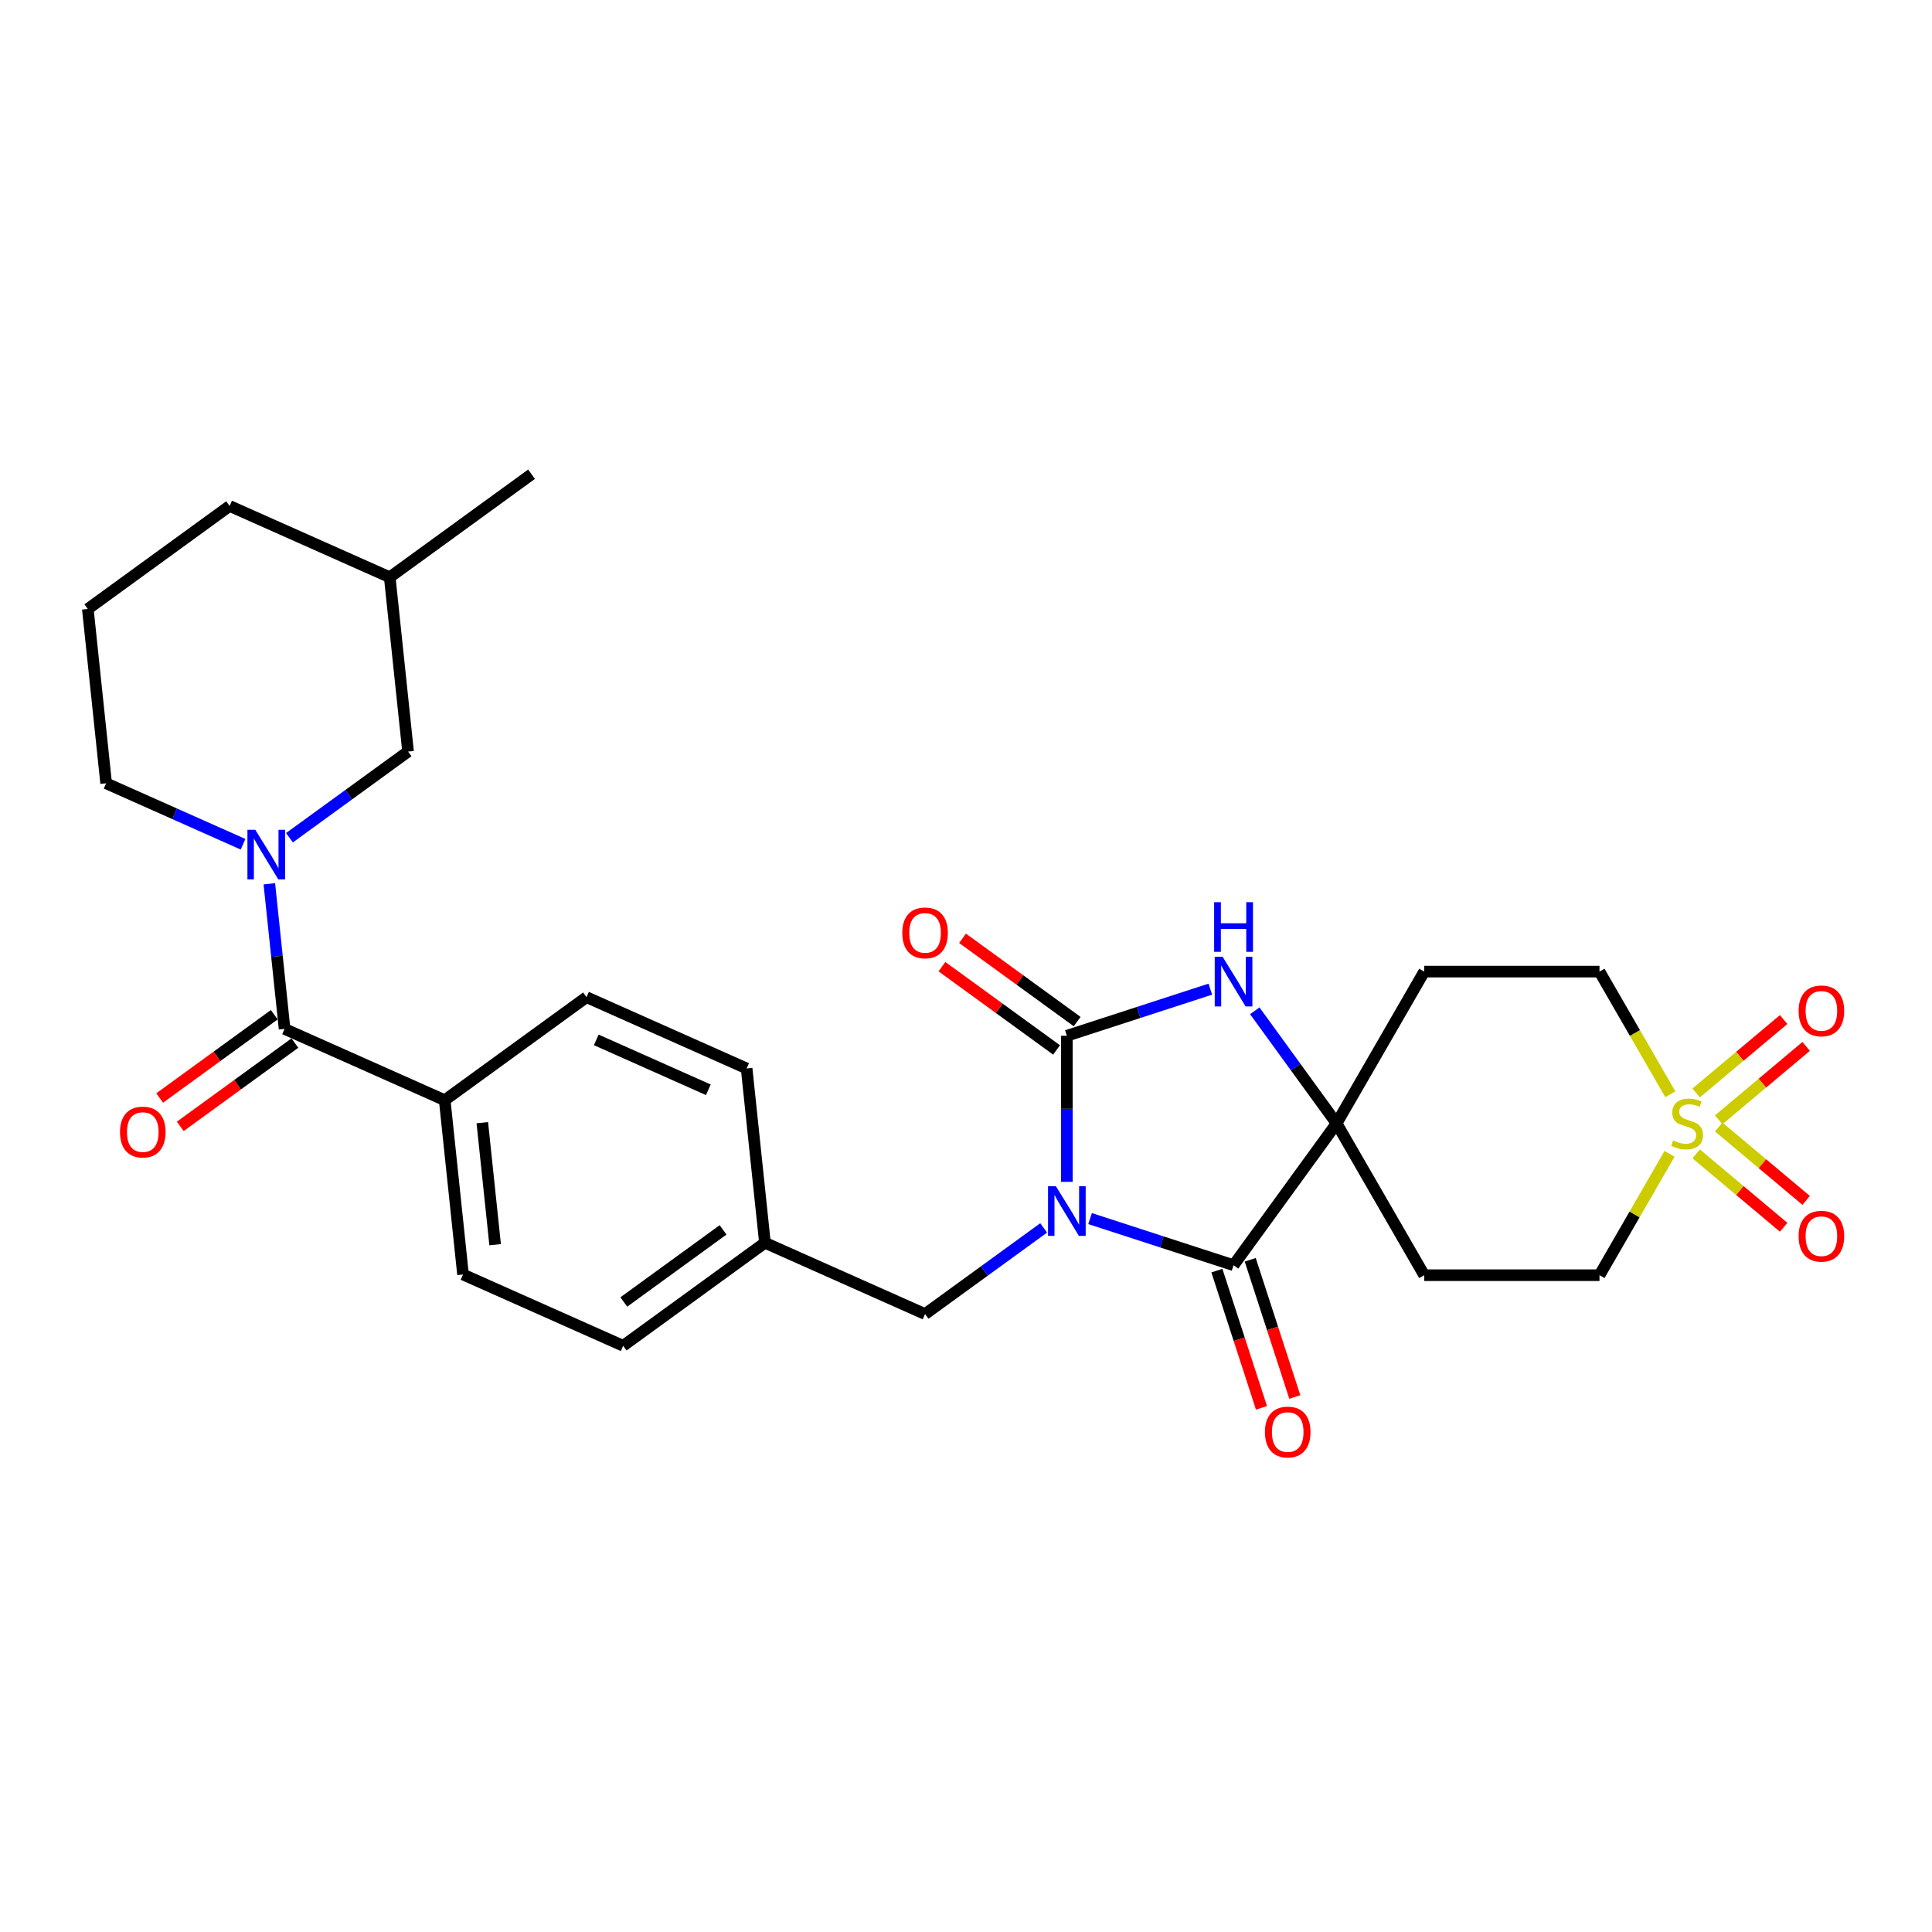 <?xml version='1.0' encoding='iso-8859-1'?>
<svg version='1.1' baseProfile='full'
              xmlns='http://www.w3.org/2000/svg'
                      xmlns:rdkit='http://www.rdkit.org/xml'
                      xmlns:xlink='http://www.w3.org/1999/xlink'
                  xml:space='preserve'
width='1000px' height='1000px' viewBox='0 0 1000 1000'>
<!-- END OF HEADER -->
<rect style='opacity:1.0;fill:#FFFFFF;stroke:none' width='1000' height='1000' x='0' y='0'> </rect>
<path class='bond-0' d='M 552.206,611.719 L 552.206,573.915' style='fill:none;fill-rule:evenodd;stroke:#0000FF;stroke-width:6px;stroke-linecap:butt;stroke-linejoin:miter;stroke-opacity:1' />
<path class='bond-0' d='M 552.206,573.915 L 552.206,536.112' style='fill:none;fill-rule:evenodd;stroke:#000000;stroke-width:6px;stroke-linecap:butt;stroke-linejoin:miter;stroke-opacity:1' />
<path class='bond-1' d='M 564.218,630.736 L 601.353,642.802' style='fill:none;fill-rule:evenodd;stroke:#0000FF;stroke-width:6px;stroke-linecap:butt;stroke-linejoin:miter;stroke-opacity:1' />
<path class='bond-1' d='M 601.353,642.802 L 638.488,654.868' style='fill:none;fill-rule:evenodd;stroke:#000000;stroke-width:6px;stroke-linecap:butt;stroke-linejoin:miter;stroke-opacity:1' />
<path class='bond-7' d='M 540.195,635.56 L 509.503,657.859' style='fill:none;fill-rule:evenodd;stroke:#0000FF;stroke-width:6px;stroke-linecap:butt;stroke-linejoin:miter;stroke-opacity:1' />
<path class='bond-7' d='M 509.503,657.859 L 478.811,680.158' style='fill:none;fill-rule:evenodd;stroke:#000000;stroke-width:6px;stroke-linecap:butt;stroke-linejoin:miter;stroke-opacity:1' />
<path class='bond-4' d='M 552.206,536.112 L 589.341,524.046' style='fill:none;fill-rule:evenodd;stroke:#000000;stroke-width:6px;stroke-linecap:butt;stroke-linejoin:miter;stroke-opacity:1' />
<path class='bond-4' d='M 589.341,524.046 L 626.476,511.98' style='fill:none;fill-rule:evenodd;stroke:#0000FF;stroke-width:6px;stroke-linecap:butt;stroke-linejoin:miter;stroke-opacity:1' />
<path class='bond-13' d='M 557.539,528.772 L 527.872,507.218' style='fill:none;fill-rule:evenodd;stroke:#000000;stroke-width:6px;stroke-linecap:butt;stroke-linejoin:miter;stroke-opacity:1' />
<path class='bond-13' d='M 527.872,507.218 L 498.205,485.664' style='fill:none;fill-rule:evenodd;stroke:#FF0000;stroke-width:6px;stroke-linecap:butt;stroke-linejoin:miter;stroke-opacity:1' />
<path class='bond-13' d='M 546.874,543.451 L 517.207,521.897' style='fill:none;fill-rule:evenodd;stroke:#000000;stroke-width:6px;stroke-linecap:butt;stroke-linejoin:miter;stroke-opacity:1' />
<path class='bond-13' d='M 517.207,521.897 L 487.541,500.343' style='fill:none;fill-rule:evenodd;stroke:#FF0000;stroke-width:6px;stroke-linecap:butt;stroke-linejoin:miter;stroke-opacity:1' />
<path class='bond-3' d='M 638.488,654.868 L 691.812,581.472' style='fill:none;fill-rule:evenodd;stroke:#000000;stroke-width:6px;stroke-linecap:butt;stroke-linejoin:miter;stroke-opacity:1' />
<path class='bond-15' d='M 629.859,657.671 L 641.398,693.182' style='fill:none;fill-rule:evenodd;stroke:#000000;stroke-width:6px;stroke-linecap:butt;stroke-linejoin:miter;stroke-opacity:1' />
<path class='bond-15' d='M 641.398,693.182 L 652.936,728.693' style='fill:none;fill-rule:evenodd;stroke:#FF0000;stroke-width:6px;stroke-linecap:butt;stroke-linejoin:miter;stroke-opacity:1' />
<path class='bond-15' d='M 647.116,652.064 L 658.654,687.575' style='fill:none;fill-rule:evenodd;stroke:#000000;stroke-width:6px;stroke-linecap:butt;stroke-linejoin:miter;stroke-opacity:1' />
<path class='bond-15' d='M 658.654,687.575 L 670.192,723.086' style='fill:none;fill-rule:evenodd;stroke:#FF0000;stroke-width:6px;stroke-linecap:butt;stroke-linejoin:miter;stroke-opacity:1' />
<path class='bond-2' d='M 864.152,597.24 L 846.023,628.64' style='fill:none;fill-rule:evenodd;stroke:#CCCC00;stroke-width:6px;stroke-linecap:butt;stroke-linejoin:miter;stroke-opacity:1' />
<path class='bond-2' d='M 846.023,628.64 L 827.894,660.04' style='fill:none;fill-rule:evenodd;stroke:#000000;stroke-width:6px;stroke-linecap:butt;stroke-linejoin:miter;stroke-opacity:1' />
<path class='bond-10' d='M 889.592,579.607 L 912.228,560.613' style='fill:none;fill-rule:evenodd;stroke:#CCCC00;stroke-width:6px;stroke-linecap:butt;stroke-linejoin:miter;stroke-opacity:1' />
<path class='bond-10' d='M 912.228,560.613 L 934.864,541.619' style='fill:none;fill-rule:evenodd;stroke:#FF0000;stroke-width:6px;stroke-linecap:butt;stroke-linejoin:miter;stroke-opacity:1' />
<path class='bond-10' d='M 877.929,565.708 L 900.565,546.714' style='fill:none;fill-rule:evenodd;stroke:#CCCC00;stroke-width:6px;stroke-linecap:butt;stroke-linejoin:miter;stroke-opacity:1' />
<path class='bond-10' d='M 900.565,546.714 L 923.201,527.72' style='fill:none;fill-rule:evenodd;stroke:#FF0000;stroke-width:6px;stroke-linecap:butt;stroke-linejoin:miter;stroke-opacity:1' />
<path class='bond-11' d='M 877.929,597.237 L 900.565,616.231' style='fill:none;fill-rule:evenodd;stroke:#CCCC00;stroke-width:6px;stroke-linecap:butt;stroke-linejoin:miter;stroke-opacity:1' />
<path class='bond-11' d='M 900.565,616.231 L 923.201,635.225' style='fill:none;fill-rule:evenodd;stroke:#FF0000;stroke-width:6px;stroke-linecap:butt;stroke-linejoin:miter;stroke-opacity:1' />
<path class='bond-11' d='M 889.592,583.338 L 912.228,602.332' style='fill:none;fill-rule:evenodd;stroke:#CCCC00;stroke-width:6px;stroke-linecap:butt;stroke-linejoin:miter;stroke-opacity:1' />
<path class='bond-11' d='M 912.228,602.332 L 934.864,621.326' style='fill:none;fill-rule:evenodd;stroke:#FF0000;stroke-width:6px;stroke-linecap:butt;stroke-linejoin:miter;stroke-opacity:1' />
<path class='bond-31' d='M 864.55,566.395 L 846.222,534.65' style='fill:none;fill-rule:evenodd;stroke:#CCCC00;stroke-width:6px;stroke-linecap:butt;stroke-linejoin:miter;stroke-opacity:1' />
<path class='bond-31' d='M 846.222,534.65 L 827.894,502.905' style='fill:none;fill-rule:evenodd;stroke:#000000;stroke-width:6px;stroke-linecap:butt;stroke-linejoin:miter;stroke-opacity:1' />
<path class='bond-8' d='M 691.812,581.472 L 737.173,502.905' style='fill:none;fill-rule:evenodd;stroke:#000000;stroke-width:6px;stroke-linecap:butt;stroke-linejoin:miter;stroke-opacity:1' />
<path class='bond-9' d='M 691.812,581.472 L 737.173,660.04' style='fill:none;fill-rule:evenodd;stroke:#000000;stroke-width:6px;stroke-linecap:butt;stroke-linejoin:miter;stroke-opacity:1' />
<path class='bond-29' d='M 691.812,581.472 L 670.64,552.332' style='fill:none;fill-rule:evenodd;stroke:#000000;stroke-width:6px;stroke-linecap:butt;stroke-linejoin:miter;stroke-opacity:1' />
<path class='bond-29' d='M 670.64,552.332 L 649.469,523.191' style='fill:none;fill-rule:evenodd;stroke:#0000FF;stroke-width:6px;stroke-linecap:butt;stroke-linejoin:miter;stroke-opacity:1' />
<path class='bond-5' d='M 139.404,457.449 L 143.351,495.004' style='fill:none;fill-rule:evenodd;stroke:#0000FF;stroke-width:6px;stroke-linecap:butt;stroke-linejoin:miter;stroke-opacity:1' />
<path class='bond-5' d='M 143.351,495.004 L 147.299,532.559' style='fill:none;fill-rule:evenodd;stroke:#000000;stroke-width:6px;stroke-linecap:butt;stroke-linejoin:miter;stroke-opacity:1' />
<path class='bond-14' d='M 149.827,433.608 L 180.519,411.309' style='fill:none;fill-rule:evenodd;stroke:#0000FF;stroke-width:6px;stroke-linecap:butt;stroke-linejoin:miter;stroke-opacity:1' />
<path class='bond-14' d='M 180.519,411.309 L 211.211,389.01' style='fill:none;fill-rule:evenodd;stroke:#000000;stroke-width:6px;stroke-linecap:butt;stroke-linejoin:miter;stroke-opacity:1' />
<path class='bond-22' d='M 125.804,436.987 L 90.371,421.211' style='fill:none;fill-rule:evenodd;stroke:#0000FF;stroke-width:6px;stroke-linecap:butt;stroke-linejoin:miter;stroke-opacity:1' />
<path class='bond-22' d='M 90.371,421.211 L 54.938,405.435' style='fill:none;fill-rule:evenodd;stroke:#000000;stroke-width:6px;stroke-linecap:butt;stroke-linejoin:miter;stroke-opacity:1' />
<path class='bond-6' d='M 147.299,532.559 L 230.177,569.459' style='fill:none;fill-rule:evenodd;stroke:#000000;stroke-width:6px;stroke-linecap:butt;stroke-linejoin:miter;stroke-opacity:1' />
<path class='bond-18' d='M 141.966,525.219 L 112.299,546.774' style='fill:none;fill-rule:evenodd;stroke:#000000;stroke-width:6px;stroke-linecap:butt;stroke-linejoin:miter;stroke-opacity:1' />
<path class='bond-18' d='M 112.299,546.774 L 82.633,568.328' style='fill:none;fill-rule:evenodd;stroke:#FF0000;stroke-width:6px;stroke-linecap:butt;stroke-linejoin:miter;stroke-opacity:1' />
<path class='bond-18' d='M 152.631,539.898 L 122.964,561.453' style='fill:none;fill-rule:evenodd;stroke:#000000;stroke-width:6px;stroke-linecap:butt;stroke-linejoin:miter;stroke-opacity:1' />
<path class='bond-18' d='M 122.964,561.453 L 93.298,583.007' style='fill:none;fill-rule:evenodd;stroke:#FF0000;stroke-width:6px;stroke-linecap:butt;stroke-linejoin:miter;stroke-opacity:1' />
<path class='bond-21' d='M 478.811,680.158 L 395.933,643.258' style='fill:none;fill-rule:evenodd;stroke:#000000;stroke-width:6px;stroke-linecap:butt;stroke-linejoin:miter;stroke-opacity:1' />
<path class='bond-17' d='M 737.173,502.905 L 827.894,502.905' style='fill:none;fill-rule:evenodd;stroke:#000000;stroke-width:6px;stroke-linecap:butt;stroke-linejoin:miter;stroke-opacity:1' />
<path class='bond-16' d='M 737.173,660.04 L 827.894,660.04' style='fill:none;fill-rule:evenodd;stroke:#000000;stroke-width:6px;stroke-linecap:butt;stroke-linejoin:miter;stroke-opacity:1' />
<path class='bond-12' d='M 230.177,569.459 L 239.66,659.683' style='fill:none;fill-rule:evenodd;stroke:#000000;stroke-width:6px;stroke-linecap:butt;stroke-linejoin:miter;stroke-opacity:1' />
<path class='bond-12' d='M 249.644,581.096 L 256.282,644.253' style='fill:none;fill-rule:evenodd;stroke:#000000;stroke-width:6px;stroke-linecap:butt;stroke-linejoin:miter;stroke-opacity:1' />
<path class='bond-30' d='M 230.177,569.459 L 303.572,516.134' style='fill:none;fill-rule:evenodd;stroke:#000000;stroke-width:6px;stroke-linecap:butt;stroke-linejoin:miter;stroke-opacity:1' />
<path class='bond-25' d='M 211.211,389.01 L 201.728,298.785' style='fill:none;fill-rule:evenodd;stroke:#000000;stroke-width:6px;stroke-linecap:butt;stroke-linejoin:miter;stroke-opacity:1' />
<path class='bond-19' d='M 239.66,659.683 L 322.538,696.583' style='fill:none;fill-rule:evenodd;stroke:#000000;stroke-width:6px;stroke-linecap:butt;stroke-linejoin:miter;stroke-opacity:1' />
<path class='bond-20' d='M 303.572,516.134 L 386.45,553.034' style='fill:none;fill-rule:evenodd;stroke:#000000;stroke-width:6px;stroke-linecap:butt;stroke-linejoin:miter;stroke-opacity:1' />
<path class='bond-20' d='M 308.624,538.245 L 366.638,564.074' style='fill:none;fill-rule:evenodd;stroke:#000000;stroke-width:6px;stroke-linecap:butt;stroke-linejoin:miter;stroke-opacity:1' />
<path class='bond-23' d='M 395.933,643.258 L 386.45,553.034' style='fill:none;fill-rule:evenodd;stroke:#000000;stroke-width:6px;stroke-linecap:butt;stroke-linejoin:miter;stroke-opacity:1' />
<path class='bond-24' d='M 395.933,643.258 L 322.538,696.583' style='fill:none;fill-rule:evenodd;stroke:#000000;stroke-width:6px;stroke-linecap:butt;stroke-linejoin:miter;stroke-opacity:1' />
<path class='bond-24' d='M 374.259,636.578 L 322.882,673.905' style='fill:none;fill-rule:evenodd;stroke:#000000;stroke-width:6px;stroke-linecap:butt;stroke-linejoin:miter;stroke-opacity:1' />
<path class='bond-26' d='M 54.938,405.435 L 45.455,315.21' style='fill:none;fill-rule:evenodd;stroke:#000000;stroke-width:6px;stroke-linecap:butt;stroke-linejoin:miter;stroke-opacity:1' />
<path class='bond-28' d='M 201.728,298.785 L 275.123,245.461' style='fill:none;fill-rule:evenodd;stroke:#000000;stroke-width:6px;stroke-linecap:butt;stroke-linejoin:miter;stroke-opacity:1' />
<path class='bond-32' d='M 201.728,298.785 L 118.85,261.886' style='fill:none;fill-rule:evenodd;stroke:#000000;stroke-width:6px;stroke-linecap:butt;stroke-linejoin:miter;stroke-opacity:1' />
<path class='bond-27' d='M 45.455,315.21 L 118.85,261.886' style='fill:none;fill-rule:evenodd;stroke:#000000;stroke-width:6px;stroke-linecap:butt;stroke-linejoin:miter;stroke-opacity:1' />
<path  class='atom-0' d='M 546.527 613.987
L 554.946 627.595
Q 555.781 628.938, 557.123 631.369
Q 558.466 633.801, 558.539 633.946
L 558.539 613.987
L 561.95 613.987
L 561.95 639.679
L 558.43 639.679
L 549.394 624.801
Q 548.342 623.059, 547.217 621.063
Q 546.128 619.067, 545.801 618.451
L 545.801 639.679
L 542.463 639.679
L 542.463 613.987
L 546.527 613.987
' fill='#0000FF'/>
<path  class='atom-3' d='M 865.997 590.291
Q 866.288 590.399, 867.485 590.907
Q 868.683 591.416, 869.989 591.742
Q 871.332 592.032, 872.638 592.032
Q 875.069 592.032, 876.485 590.871
Q 877.9 589.674, 877.9 587.605
Q 877.9 586.19, 877.174 585.319
Q 876.485 584.448, 875.396 583.976
Q 874.307 583.505, 872.493 582.96
Q 870.207 582.271, 868.828 581.618
Q 867.485 580.964, 866.505 579.585
Q 865.562 578.206, 865.562 575.884
Q 865.562 572.654, 867.739 570.658
Q 869.953 568.663, 874.307 568.663
Q 877.283 568.663, 880.658 570.078
L 879.823 572.872
Q 876.739 571.602, 874.416 571.602
Q 871.912 571.602, 870.533 572.654
Q 869.154 573.67, 869.191 575.449
Q 869.191 576.828, 869.88 577.662
Q 870.606 578.497, 871.622 578.969
Q 872.674 579.44, 874.416 579.985
Q 876.739 580.71, 878.118 581.436
Q 879.497 582.162, 880.476 583.65
Q 881.493 585.101, 881.493 587.605
Q 881.493 591.162, 879.097 593.085
Q 876.739 594.972, 872.783 594.972
Q 870.497 594.972, 868.755 594.464
Q 867.05 593.992, 865.018 593.157
L 865.997 590.291
' fill='#CCCC00'/>
<path  class='atom-5' d='M 632.808 495.231
L 641.227 508.839
Q 642.062 510.182, 643.405 512.613
Q 644.747 515.045, 644.82 515.19
L 644.82 495.231
L 648.231 495.231
L 648.231 520.923
L 644.711 520.923
L 635.675 506.045
Q 634.623 504.303, 633.498 502.307
Q 632.409 500.312, 632.083 499.695
L 632.083 520.923
L 628.744 520.923
L 628.744 495.231
L 632.808 495.231
' fill='#0000FF'/>
<path  class='atom-5' d='M 628.436 466.97
L 631.919 466.97
L 631.919 477.892
L 645.056 477.892
L 645.056 466.97
L 648.539 466.97
L 648.539 492.662
L 645.056 492.662
L 645.056 480.796
L 631.919 480.796
L 631.919 492.662
L 628.436 492.662
L 628.436 466.97
' fill='#0000FF'/>
<path  class='atom-6' d='M 132.136 429.488
L 140.555 443.097
Q 141.39 444.439, 142.733 446.871
Q 144.075 449.302, 144.148 449.447
L 144.148 429.488
L 147.559 429.488
L 147.559 455.181
L 144.039 455.181
L 135.003 440.302
Q 133.951 438.561, 132.826 436.565
Q 131.737 434.569, 131.411 433.952
L 131.411 455.181
L 128.072 455.181
L 128.072 429.488
L 132.136 429.488
' fill='#0000FF'/>
<path  class='atom-11' d='M 930.958 523.23
Q 930.958 517.061, 934.006 513.614
Q 937.054 510.167, 942.752 510.167
Q 948.449 510.167, 951.497 513.614
Q 954.545 517.061, 954.545 523.23
Q 954.545 529.472, 951.461 533.028
Q 948.376 536.548, 942.752 536.548
Q 937.091 536.548, 934.006 533.028
Q 930.958 529.508, 930.958 523.23
M 942.752 533.645
Q 946.671 533.645, 948.776 531.032
Q 950.917 528.383, 950.917 523.23
Q 950.917 518.186, 948.776 515.646
Q 946.671 513.07, 942.752 513.07
Q 938.833 513.07, 936.691 515.61
Q 934.587 518.15, 934.587 523.23
Q 934.587 528.42, 936.691 531.032
Q 938.833 533.645, 942.752 533.645
' fill='#FF0000'/>
<path  class='atom-12' d='M 930.958 639.86
Q 930.958 633.691, 934.006 630.243
Q 937.054 626.796, 942.752 626.796
Q 948.449 626.796, 951.497 630.243
Q 954.545 633.691, 954.545 639.86
Q 954.545 646.101, 951.461 649.658
Q 948.376 653.178, 942.752 653.178
Q 937.091 653.178, 934.006 649.658
Q 930.958 646.138, 930.958 639.86
M 942.752 650.274
Q 946.671 650.274, 948.776 647.662
Q 950.917 645.013, 950.917 639.86
Q 950.917 634.816, 948.776 632.275
Q 946.671 629.699, 942.752 629.699
Q 938.833 629.699, 936.691 632.239
Q 934.587 634.779, 934.587 639.86
Q 934.587 645.049, 936.691 647.662
Q 938.833 650.274, 942.752 650.274
' fill='#FF0000'/>
<path  class='atom-14' d='M 467.017 482.86
Q 467.017 476.691, 470.066 473.243
Q 473.114 469.796, 478.811 469.796
Q 484.508 469.796, 487.557 473.243
Q 490.605 476.691, 490.605 482.86
Q 490.605 489.101, 487.52 492.658
Q 484.436 496.178, 478.811 496.178
Q 473.15 496.178, 470.066 492.658
Q 467.017 489.138, 467.017 482.86
M 478.811 493.274
Q 482.73 493.274, 484.835 490.662
Q 486.976 488.013, 486.976 482.86
Q 486.976 477.816, 484.835 475.275
Q 482.73 472.699, 478.811 472.699
Q 474.892 472.699, 472.751 475.239
Q 470.646 477.779, 470.646 482.86
Q 470.646 488.049, 472.751 490.662
Q 474.892 493.274, 478.811 493.274
' fill='#FF0000'/>
<path  class='atom-16' d='M 654.728 741.221
Q 654.728 735.052, 657.776 731.605
Q 660.825 728.158, 666.522 728.158
Q 672.219 728.158, 675.268 731.605
Q 678.316 735.052, 678.316 741.221
Q 678.316 747.463, 675.231 751.019
Q 672.147 754.539, 666.522 754.539
Q 660.861 754.539, 657.776 751.019
Q 654.728 747.499, 654.728 741.221
M 666.522 751.636
Q 670.441 751.636, 672.546 749.023
Q 674.687 746.374, 674.687 741.221
Q 674.687 736.177, 672.546 733.637
Q 670.441 731.061, 666.522 731.061
Q 662.603 731.061, 660.462 733.601
Q 658.357 736.141, 658.357 741.221
Q 658.357 746.411, 660.462 749.023
Q 662.603 751.636, 666.522 751.636
' fill='#FF0000'/>
<path  class='atom-19' d='M 62.11 585.956
Q 62.11 579.787, 65.158 576.34
Q 68.206 572.892, 73.903 572.892
Q 79.601 572.892, 82.649 576.34
Q 85.697 579.787, 85.697 585.956
Q 85.697 592.198, 82.613 595.754
Q 79.528 599.274, 73.903 599.274
Q 68.242 599.274, 65.158 595.754
Q 62.11 592.234, 62.11 585.956
M 73.903 596.371
Q 77.823 596.371, 79.927 593.758
Q 82.068 591.109, 82.068 585.956
Q 82.068 580.912, 79.927 578.372
Q 77.823 575.795, 73.903 575.795
Q 69.984 575.795, 67.843 578.336
Q 65.739 580.876, 65.739 585.956
Q 65.739 591.146, 67.843 593.758
Q 69.984 596.371, 73.903 596.371
' fill='#FF0000'/>
</svg>
